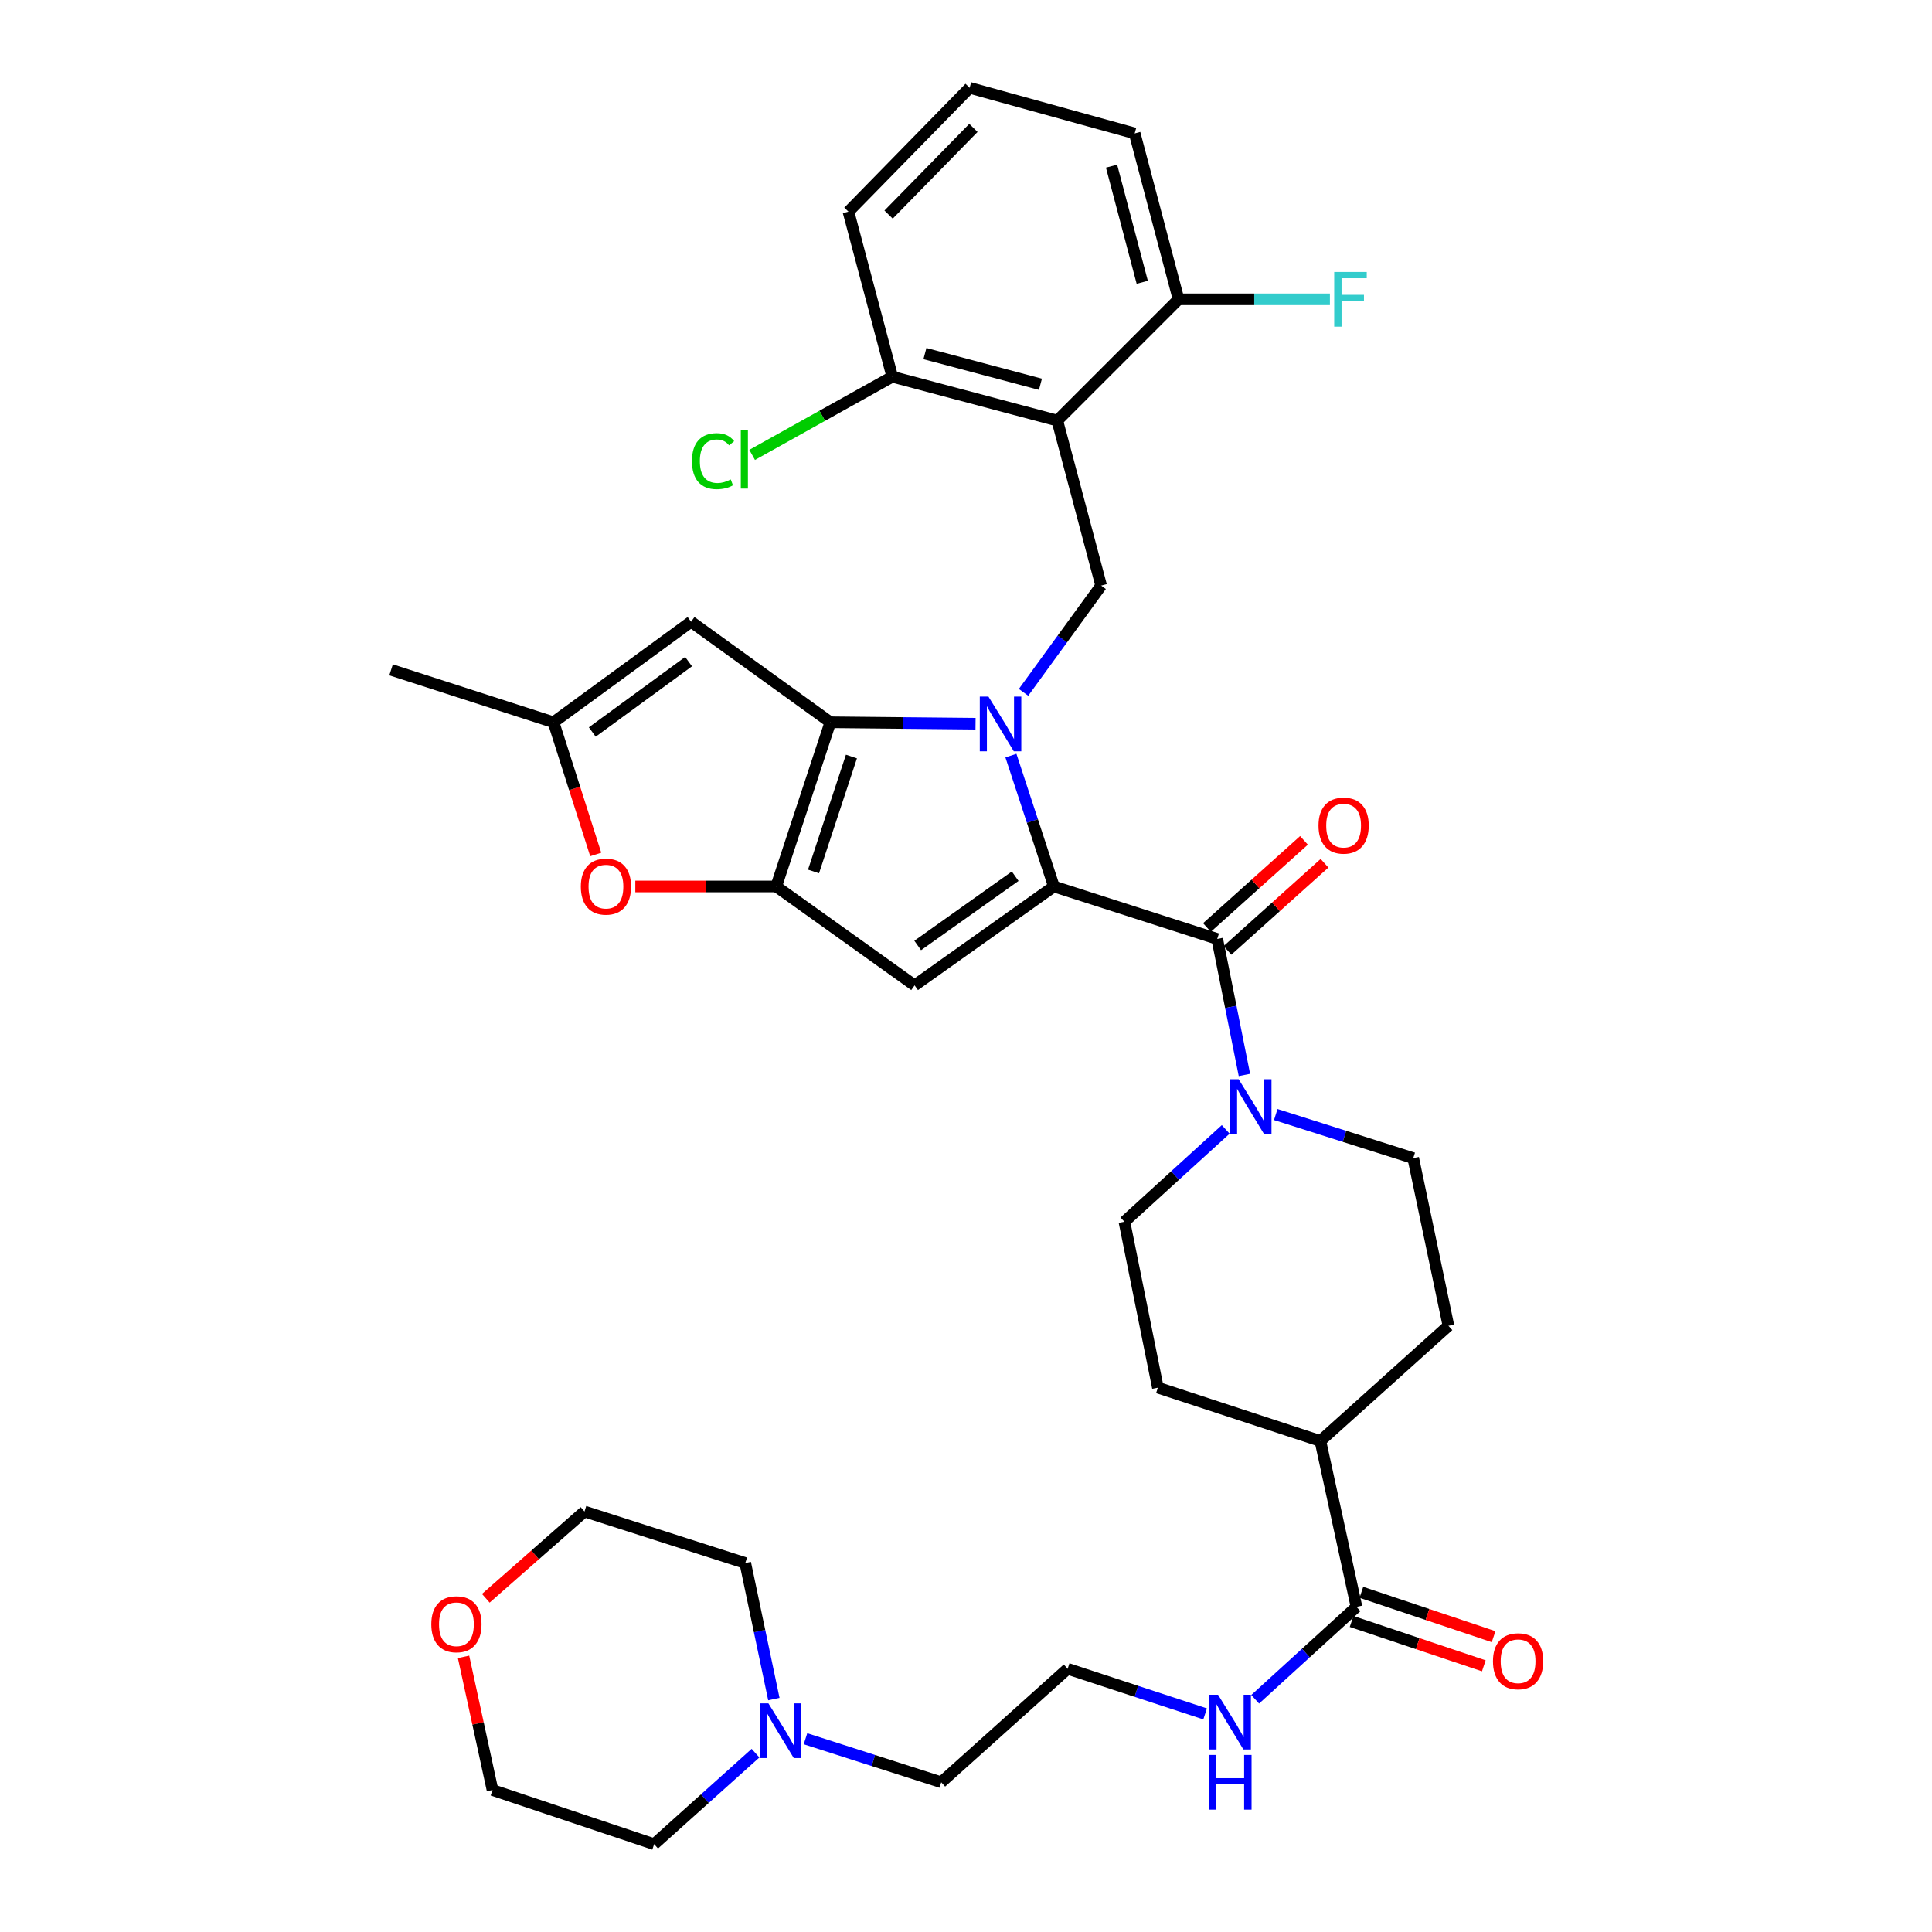 <?xml version='1.0' encoding='iso-8859-1'?>
<svg version='1.1' baseProfile='full'
              xmlns='http://www.w3.org/2000/svg'
                      xmlns:rdkit='http://www.rdkit.org/xml'
                      xmlns:xlink='http://www.w3.org/1999/xlink'
                  xml:space='preserve'
width='1000px' height='1000px' viewBox='0 0 1000 1000'>
<!-- END OF HEADER -->
<rect style='opacity:1.0;fill:#FFFFFF;stroke:none' width='1000' height='1000' x='0' y='0'> </rect>
<path class='bond-0' d='M 523.253,391.103 L 534.37,424.968' style='fill:none;fill-rule:evenodd;stroke:#0000FF;stroke-width:6px;stroke-linecap:butt;stroke-linejoin:miter;stroke-opacity:1' />
<path class='bond-0' d='M 534.37,424.968 L 545.486,458.833' style='fill:none;fill-rule:evenodd;stroke:#000000;stroke-width:6px;stroke-linecap:butt;stroke-linejoin:miter;stroke-opacity:1' />
<path class='bond-1' d='M 504.937,374.6 L 467.368,374.223' style='fill:none;fill-rule:evenodd;stroke:#0000FF;stroke-width:6px;stroke-linecap:butt;stroke-linejoin:miter;stroke-opacity:1' />
<path class='bond-1' d='M 467.368,374.223 L 429.799,373.846' style='fill:none;fill-rule:evenodd;stroke:#000000;stroke-width:6px;stroke-linecap:butt;stroke-linejoin:miter;stroke-opacity:1' />
<path class='bond-6' d='M 529.783,358.356 L 549.869,330.729' style='fill:none;fill-rule:evenodd;stroke:#0000FF;stroke-width:6px;stroke-linecap:butt;stroke-linejoin:miter;stroke-opacity:1' />
<path class='bond-6' d='M 549.869,330.729 L 569.955,303.101' style='fill:none;fill-rule:evenodd;stroke:#000000;stroke-width:6px;stroke-linecap:butt;stroke-linejoin:miter;stroke-opacity:1' />
<path class='bond-3' d='M 545.486,458.833 L 473.406,510.024' style='fill:none;fill-rule:evenodd;stroke:#000000;stroke-width:6px;stroke-linecap:butt;stroke-linejoin:miter;stroke-opacity:1' />
<path class='bond-3' d='M 525.46,453.539 L 475.004,489.373' style='fill:none;fill-rule:evenodd;stroke:#000000;stroke-width:6px;stroke-linecap:butt;stroke-linejoin:miter;stroke-opacity:1' />
<path class='bond-4' d='M 545.486,458.833 L 630.03,485.998' style='fill:none;fill-rule:evenodd;stroke:#000000;stroke-width:6px;stroke-linecap:butt;stroke-linejoin:miter;stroke-opacity:1' />
<path class='bond-2' d='M 429.799,373.846 L 401.759,458.833' style='fill:none;fill-rule:evenodd;stroke:#000000;stroke-width:6px;stroke-linecap:butt;stroke-linejoin:miter;stroke-opacity:1' />
<path class='bond-2' d='M 440.703,391.58 L 421.075,451.07' style='fill:none;fill-rule:evenodd;stroke:#000000;stroke-width:6px;stroke-linecap:butt;stroke-linejoin:miter;stroke-opacity:1' />
<path class='bond-7' d='M 429.799,373.846 L 357.701,321.806' style='fill:none;fill-rule:evenodd;stroke:#000000;stroke-width:6px;stroke-linecap:butt;stroke-linejoin:miter;stroke-opacity:1' />
<path class='bond-8' d='M 401.759,458.833 L 365.298,458.833' style='fill:none;fill-rule:evenodd;stroke:#000000;stroke-width:6px;stroke-linecap:butt;stroke-linejoin:miter;stroke-opacity:1' />
<path class='bond-8' d='M 365.298,458.833 L 328.837,458.833' style='fill:none;fill-rule:evenodd;stroke:#FF0000;stroke-width:6px;stroke-linecap:butt;stroke-linejoin:miter;stroke-opacity:1' />
<path class='bond-36' d='M 401.759,458.833 L 473.406,510.024' style='fill:none;fill-rule:evenodd;stroke:#000000;stroke-width:6px;stroke-linecap:butt;stroke-linejoin:miter;stroke-opacity:1' />
<path class='bond-9' d='M 630.03,485.998 L 637.069,521.198' style='fill:none;fill-rule:evenodd;stroke:#000000;stroke-width:6px;stroke-linecap:butt;stroke-linejoin:miter;stroke-opacity:1' />
<path class='bond-9' d='M 637.069,521.198 L 644.109,556.397' style='fill:none;fill-rule:evenodd;stroke:#0000FF;stroke-width:6px;stroke-linecap:butt;stroke-linejoin:miter;stroke-opacity:1' />
<path class='bond-15' d='M 635.345,491.918 L 660.458,469.37' style='fill:none;fill-rule:evenodd;stroke:#000000;stroke-width:6px;stroke-linecap:butt;stroke-linejoin:miter;stroke-opacity:1' />
<path class='bond-15' d='M 660.458,469.37 L 685.571,446.822' style='fill:none;fill-rule:evenodd;stroke:#FF0000;stroke-width:6px;stroke-linecap:butt;stroke-linejoin:miter;stroke-opacity:1' />
<path class='bond-15' d='M 624.715,480.078 L 649.828,457.53' style='fill:none;fill-rule:evenodd;stroke:#000000;stroke-width:6px;stroke-linecap:butt;stroke-linejoin:miter;stroke-opacity:1' />
<path class='bond-15' d='M 649.828,457.53 L 674.941,434.983' style='fill:none;fill-rule:evenodd;stroke:#FF0000;stroke-width:6px;stroke-linecap:butt;stroke-linejoin:miter;stroke-opacity:1' />
<path class='bond-5' d='M 547.254,217.69 L 569.955,303.101' style='fill:none;fill-rule:evenodd;stroke:#000000;stroke-width:6px;stroke-linecap:butt;stroke-linejoin:miter;stroke-opacity:1' />
<path class='bond-13' d='M 547.254,217.69 L 461.843,194.99' style='fill:none;fill-rule:evenodd;stroke:#000000;stroke-width:6px;stroke-linecap:butt;stroke-linejoin:miter;stroke-opacity:1' />
<path class='bond-13' d='M 538.529,198.907 L 478.742,183.017' style='fill:none;fill-rule:evenodd;stroke:#000000;stroke-width:6px;stroke-linecap:butt;stroke-linejoin:miter;stroke-opacity:1' />
<path class='bond-14' d='M 547.254,217.69 L 610.017,154.927' style='fill:none;fill-rule:evenodd;stroke:#000000;stroke-width:6px;stroke-linecap:butt;stroke-linejoin:miter;stroke-opacity:1' />
<path class='bond-10' d='M 357.701,321.806 L 286.496,373.846' style='fill:none;fill-rule:evenodd;stroke:#000000;stroke-width:6px;stroke-linecap:butt;stroke-linejoin:miter;stroke-opacity:1' />
<path class='bond-10' d='M 356.409,342.459 L 306.565,378.887' style='fill:none;fill-rule:evenodd;stroke:#000000;stroke-width:6px;stroke-linecap:butt;stroke-linejoin:miter;stroke-opacity:1' />
<path class='bond-37' d='M 308.349,442.282 L 297.422,408.064' style='fill:none;fill-rule:evenodd;stroke:#FF0000;stroke-width:6px;stroke-linecap:butt;stroke-linejoin:miter;stroke-opacity:1' />
<path class='bond-37' d='M 297.422,408.064 L 286.496,373.846' style='fill:none;fill-rule:evenodd;stroke:#000000;stroke-width:6px;stroke-linecap:butt;stroke-linejoin:miter;stroke-opacity:1' />
<path class='bond-16' d='M 634.431,584.573 L 608.208,608.471' style='fill:none;fill-rule:evenodd;stroke:#0000FF;stroke-width:6px;stroke-linecap:butt;stroke-linejoin:miter;stroke-opacity:1' />
<path class='bond-16' d='M 608.208,608.471 L 581.986,632.368' style='fill:none;fill-rule:evenodd;stroke:#000000;stroke-width:6px;stroke-linecap:butt;stroke-linejoin:miter;stroke-opacity:1' />
<path class='bond-17' d='M 660.329,576.877 L 695.912,588.167' style='fill:none;fill-rule:evenodd;stroke:#0000FF;stroke-width:6px;stroke-linecap:butt;stroke-linejoin:miter;stroke-opacity:1' />
<path class='bond-17' d='M 695.912,588.167 L 731.494,599.457' style='fill:none;fill-rule:evenodd;stroke:#000000;stroke-width:6px;stroke-linecap:butt;stroke-linejoin:miter;stroke-opacity:1' />
<path class='bond-28' d='M 286.496,373.846 L 202.42,346.708' style='fill:none;fill-rule:evenodd;stroke:#000000;stroke-width:6px;stroke-linecap:butt;stroke-linejoin:miter;stroke-opacity:1' />
<path class='bond-11' d='M 702.119,831.716 L 683.423,745.854' style='fill:none;fill-rule:evenodd;stroke:#000000;stroke-width:6px;stroke-linecap:butt;stroke-linejoin:miter;stroke-opacity:1' />
<path class='bond-19' d='M 699.588,839.258 L 733.807,850.74' style='fill:none;fill-rule:evenodd;stroke:#000000;stroke-width:6px;stroke-linecap:butt;stroke-linejoin:miter;stroke-opacity:1' />
<path class='bond-19' d='M 733.807,850.74 L 768.025,862.222' style='fill:none;fill-rule:evenodd;stroke:#FF0000;stroke-width:6px;stroke-linecap:butt;stroke-linejoin:miter;stroke-opacity:1' />
<path class='bond-19' d='M 704.65,824.173 L 738.869,835.655' style='fill:none;fill-rule:evenodd;stroke:#000000;stroke-width:6px;stroke-linecap:butt;stroke-linejoin:miter;stroke-opacity:1' />
<path class='bond-19' d='M 738.869,835.655 L 773.087,847.137' style='fill:none;fill-rule:evenodd;stroke:#FF0000;stroke-width:6px;stroke-linecap:butt;stroke-linejoin:miter;stroke-opacity:1' />
<path class='bond-20' d='M 702.119,831.716 L 675.897,855.63' style='fill:none;fill-rule:evenodd;stroke:#000000;stroke-width:6px;stroke-linecap:butt;stroke-linejoin:miter;stroke-opacity:1' />
<path class='bond-20' d='M 675.897,855.63 L 649.675,879.545' style='fill:none;fill-rule:evenodd;stroke:#0000FF;stroke-width:6px;stroke-linecap:butt;stroke-linejoin:miter;stroke-opacity:1' />
<path class='bond-12' d='M 416.919,899.967 L 452.053,911.234' style='fill:none;fill-rule:evenodd;stroke:#0000FF;stroke-width:6px;stroke-linecap:butt;stroke-linejoin:miter;stroke-opacity:1' />
<path class='bond-12' d='M 452.053,911.234 L 487.187,922.501' style='fill:none;fill-rule:evenodd;stroke:#000000;stroke-width:6px;stroke-linecap:butt;stroke-linejoin:miter;stroke-opacity:1' />
<path class='bond-29' d='M 400.552,879.445 L 393.151,844.239' style='fill:none;fill-rule:evenodd;stroke:#0000FF;stroke-width:6px;stroke-linecap:butt;stroke-linejoin:miter;stroke-opacity:1' />
<path class='bond-29' d='M 393.151,844.239 L 385.75,809.033' style='fill:none;fill-rule:evenodd;stroke:#000000;stroke-width:6px;stroke-linecap:butt;stroke-linejoin:miter;stroke-opacity:1' />
<path class='bond-30' d='M 391.057,907.436 L 364.819,930.991' style='fill:none;fill-rule:evenodd;stroke:#0000FF;stroke-width:6px;stroke-linecap:butt;stroke-linejoin:miter;stroke-opacity:1' />
<path class='bond-30' d='M 364.819,930.991 L 338.58,954.545' style='fill:none;fill-rule:evenodd;stroke:#000000;stroke-width:6px;stroke-linecap:butt;stroke-linejoin:miter;stroke-opacity:1' />
<path class='bond-25' d='M 461.843,194.99 L 425.578,215.222' style='fill:none;fill-rule:evenodd;stroke:#000000;stroke-width:6px;stroke-linecap:butt;stroke-linejoin:miter;stroke-opacity:1' />
<path class='bond-25' d='M 425.578,215.222 L 389.313,235.454' style='fill:none;fill-rule:evenodd;stroke:#00CC00;stroke-width:6px;stroke-linecap:butt;stroke-linejoin:miter;stroke-opacity:1' />
<path class='bond-32' d='M 461.843,194.99 L 439.151,109.552' style='fill:none;fill-rule:evenodd;stroke:#000000;stroke-width:6px;stroke-linecap:butt;stroke-linejoin:miter;stroke-opacity:1' />
<path class='bond-24' d='M 610.017,154.927 L 649.19,154.927' style='fill:none;fill-rule:evenodd;stroke:#000000;stroke-width:6px;stroke-linecap:butt;stroke-linejoin:miter;stroke-opacity:1' />
<path class='bond-24' d='M 649.19,154.927 L 688.363,154.927' style='fill:none;fill-rule:evenodd;stroke:#33CCCC;stroke-width:6px;stroke-linecap:butt;stroke-linejoin:miter;stroke-opacity:1' />
<path class='bond-33' d='M 610.017,154.927 L 587.316,69.048' style='fill:none;fill-rule:evenodd;stroke:#000000;stroke-width:6px;stroke-linecap:butt;stroke-linejoin:miter;stroke-opacity:1' />
<path class='bond-33' d='M 591.228,146.112 L 575.338,85.996' style='fill:none;fill-rule:evenodd;stroke:#000000;stroke-width:6px;stroke-linecap:butt;stroke-linejoin:miter;stroke-opacity:1' />
<path class='bond-22' d='M 581.986,632.368 L 599.321,718.247' style='fill:none;fill-rule:evenodd;stroke:#000000;stroke-width:6px;stroke-linecap:butt;stroke-linejoin:miter;stroke-opacity:1' />
<path class='bond-21' d='M 731.494,599.457 L 749.713,686.238' style='fill:none;fill-rule:evenodd;stroke:#000000;stroke-width:6px;stroke-linecap:butt;stroke-linejoin:miter;stroke-opacity:1' />
<path class='bond-18' d='M 683.423,745.854 L 749.713,686.238' style='fill:none;fill-rule:evenodd;stroke:#000000;stroke-width:6px;stroke-linecap:butt;stroke-linejoin:miter;stroke-opacity:1' />
<path class='bond-39' d='M 683.423,745.854 L 599.321,718.247' style='fill:none;fill-rule:evenodd;stroke:#000000;stroke-width:6px;stroke-linecap:butt;stroke-linejoin:miter;stroke-opacity:1' />
<path class='bond-26' d='M 623.769,887.108 L 588.19,875.434' style='fill:none;fill-rule:evenodd;stroke:#0000FF;stroke-width:6px;stroke-linecap:butt;stroke-linejoin:miter;stroke-opacity:1' />
<path class='bond-26' d='M 588.19,875.434 L 552.611,863.76' style='fill:none;fill-rule:evenodd;stroke:#000000;stroke-width:6px;stroke-linecap:butt;stroke-linejoin:miter;stroke-opacity:1' />
<path class='bond-23' d='M 239.929,857.592 L 247.425,892.053' style='fill:none;fill-rule:evenodd;stroke:#FF0000;stroke-width:6px;stroke-linecap:butt;stroke-linejoin:miter;stroke-opacity:1' />
<path class='bond-23' d='M 247.425,892.053 L 254.92,926.514' style='fill:none;fill-rule:evenodd;stroke:#000000;stroke-width:6px;stroke-linecap:butt;stroke-linejoin:miter;stroke-opacity:1' />
<path class='bond-40' d='M 251.448,827.263 L 276.99,804.804' style='fill:none;fill-rule:evenodd;stroke:#FF0000;stroke-width:6px;stroke-linecap:butt;stroke-linejoin:miter;stroke-opacity:1' />
<path class='bond-40' d='M 276.99,804.804 L 302.531,782.345' style='fill:none;fill-rule:evenodd;stroke:#000000;stroke-width:6px;stroke-linecap:butt;stroke-linejoin:miter;stroke-opacity:1' />
<path class='bond-27' d='M 552.611,863.76 L 487.187,922.501' style='fill:none;fill-rule:evenodd;stroke:#000000;stroke-width:6px;stroke-linecap:butt;stroke-linejoin:miter;stroke-opacity:1' />
<path class='bond-35' d='M 385.75,809.033 L 302.531,782.345' style='fill:none;fill-rule:evenodd;stroke:#000000;stroke-width:6px;stroke-linecap:butt;stroke-linejoin:miter;stroke-opacity:1' />
<path class='bond-34' d='M 338.58,954.545 L 254.92,926.514' style='fill:none;fill-rule:evenodd;stroke:#000000;stroke-width:6px;stroke-linecap:butt;stroke-linejoin:miter;stroke-opacity:1' />
<path class='bond-31' d='M 501.879,45.455 L 587.316,69.048' style='fill:none;fill-rule:evenodd;stroke:#000000;stroke-width:6px;stroke-linecap:butt;stroke-linejoin:miter;stroke-opacity:1' />
<path class='bond-38' d='M 501.879,45.455 L 439.151,109.552' style='fill:none;fill-rule:evenodd;stroke:#000000;stroke-width:6px;stroke-linecap:butt;stroke-linejoin:miter;stroke-opacity:1' />
<path class='bond-38' d='M 503.842,66.198 L 459.933,111.067' style='fill:none;fill-rule:evenodd;stroke:#000000;stroke-width:6px;stroke-linecap:butt;stroke-linejoin:miter;stroke-opacity:1' />
<path  class='atom-0' d='M 511.619 360.57
L 520.899 375.57
Q 521.819 377.05, 523.299 379.73
Q 524.779 382.41, 524.859 382.57
L 524.859 360.57
L 528.619 360.57
L 528.619 388.89
L 524.739 388.89
L 514.779 372.49
Q 513.619 370.57, 512.379 368.37
Q 511.179 366.17, 510.819 365.49
L 510.819 388.89
L 507.139 388.89
L 507.139 360.57
L 511.619 360.57
' fill='#0000FF'/>
<path  class='atom-9' d='M 300.634 458.913
Q 300.634 452.113, 303.994 448.313
Q 307.354 444.513, 313.634 444.513
Q 319.914 444.513, 323.274 448.313
Q 326.634 452.113, 326.634 458.913
Q 326.634 465.793, 323.234 469.713
Q 319.834 473.593, 313.634 473.593
Q 307.394 473.593, 303.994 469.713
Q 300.634 465.833, 300.634 458.913
M 313.634 470.393
Q 317.954 470.393, 320.274 467.513
Q 322.634 464.593, 322.634 458.913
Q 322.634 453.353, 320.274 450.553
Q 317.954 447.713, 313.634 447.713
Q 309.314 447.713, 306.954 450.513
Q 304.634 453.313, 304.634 458.913
Q 304.634 464.633, 306.954 467.513
Q 309.314 470.393, 313.634 470.393
' fill='#FF0000'/>
<path  class='atom-10' d='M 641.123 558.61
L 650.403 573.61
Q 651.323 575.09, 652.803 577.77
Q 654.283 580.45, 654.363 580.61
L 654.363 558.61
L 658.123 558.61
L 658.123 586.93
L 654.243 586.93
L 644.283 570.53
Q 643.123 568.61, 641.883 566.41
Q 640.683 564.21, 640.323 563.53
L 640.323 586.93
L 636.643 586.93
L 636.643 558.61
L 641.123 558.61
' fill='#0000FF'/>
<path  class='atom-13' d='M 397.735 881.662
L 407.015 896.662
Q 407.935 898.142, 409.415 900.822
Q 410.895 903.502, 410.975 903.662
L 410.975 881.662
L 414.735 881.662
L 414.735 909.982
L 410.855 909.982
L 400.895 893.582
Q 399.735 891.662, 398.495 889.462
Q 397.295 887.262, 396.935 886.582
L 396.935 909.982
L 393.255 909.982
L 393.255 881.662
L 397.735 881.662
' fill='#0000FF'/>
<path  class='atom-16' d='M 682.454 427.337
Q 682.454 420.537, 685.814 416.737
Q 689.174 412.937, 695.454 412.937
Q 701.734 412.937, 705.094 416.737
Q 708.454 420.537, 708.454 427.337
Q 708.454 434.217, 705.054 438.137
Q 701.654 442.017, 695.454 442.017
Q 689.214 442.017, 685.814 438.137
Q 682.454 434.257, 682.454 427.337
M 695.454 438.817
Q 699.774 438.817, 702.094 435.937
Q 704.454 433.017, 704.454 427.337
Q 704.454 421.777, 702.094 418.977
Q 699.774 416.137, 695.454 416.137
Q 691.134 416.137, 688.774 418.937
Q 686.454 421.737, 686.454 427.337
Q 686.454 433.057, 688.774 435.937
Q 691.134 438.817, 695.454 438.817
' fill='#FF0000'/>
<path  class='atom-20' d='M 772.762 859.862
Q 772.762 853.062, 776.122 849.262
Q 779.482 845.462, 785.762 845.462
Q 792.042 845.462, 795.402 849.262
Q 798.762 853.062, 798.762 859.862
Q 798.762 866.742, 795.362 870.662
Q 791.962 874.542, 785.762 874.542
Q 779.522 874.542, 776.122 870.662
Q 772.762 866.782, 772.762 859.862
M 785.762 871.342
Q 790.082 871.342, 792.402 868.462
Q 794.762 865.542, 794.762 859.862
Q 794.762 854.302, 792.402 851.502
Q 790.082 848.662, 785.762 848.662
Q 781.442 848.662, 779.082 851.462
Q 776.762 854.262, 776.762 859.862
Q 776.762 865.582, 779.082 868.462
Q 781.442 871.342, 785.762 871.342
' fill='#FF0000'/>
<path  class='atom-21' d='M 630.462 877.198
L 639.742 892.198
Q 640.662 893.678, 642.142 896.358
Q 643.622 899.038, 643.702 899.198
L 643.702 877.198
L 647.462 877.198
L 647.462 905.518
L 643.582 905.518
L 633.622 889.118
Q 632.462 887.198, 631.222 884.998
Q 630.022 882.798, 629.662 882.118
L 629.662 905.518
L 625.982 905.518
L 625.982 877.198
L 630.462 877.198
' fill='#0000FF'/>
<path  class='atom-21' d='M 625.642 908.35
L 629.482 908.35
L 629.482 920.39
L 643.962 920.39
L 643.962 908.35
L 647.802 908.35
L 647.802 936.67
L 643.962 936.67
L 643.962 923.59
L 629.482 923.59
L 629.482 936.67
L 625.642 936.67
L 625.642 908.35
' fill='#0000FF'/>
<path  class='atom-24' d='M 223.241 840.715
Q 223.241 833.915, 226.601 830.115
Q 229.961 826.315, 236.241 826.315
Q 242.521 826.315, 245.881 830.115
Q 249.241 833.915, 249.241 840.715
Q 249.241 847.595, 245.841 851.515
Q 242.441 855.395, 236.241 855.395
Q 230.001 855.395, 226.601 851.515
Q 223.241 847.635, 223.241 840.715
M 236.241 852.195
Q 240.561 852.195, 242.881 849.315
Q 245.241 846.395, 245.241 840.715
Q 245.241 835.155, 242.881 832.355
Q 240.561 829.515, 236.241 829.515
Q 231.921 829.515, 229.561 832.315
Q 227.241 835.115, 227.241 840.715
Q 227.241 846.435, 229.561 849.315
Q 231.921 852.195, 236.241 852.195
' fill='#FF0000'/>
<path  class='atom-25' d='M 690.588 140.767
L 707.428 140.767
L 707.428 144.007
L 694.388 144.007
L 694.388 152.607
L 705.988 152.607
L 705.988 155.887
L 694.388 155.887
L 694.388 169.087
L 690.588 169.087
L 690.588 140.767
' fill='#33CCCC'/>
<path  class='atom-26' d='M 358.161 238.684
Q 358.161 231.644, 361.441 227.964
Q 364.761 224.244, 371.041 224.244
Q 376.881 224.244, 380.001 228.364
L 377.361 230.524
Q 375.081 227.524, 371.041 227.524
Q 366.761 227.524, 364.481 230.404
Q 362.241 233.244, 362.241 238.684
Q 362.241 244.284, 364.561 247.164
Q 366.921 250.044, 371.481 250.044
Q 374.601 250.044, 378.241 248.164
L 379.361 251.164
Q 377.881 252.124, 375.641 252.684
Q 373.401 253.244, 370.921 253.244
Q 364.761 253.244, 361.441 249.484
Q 358.161 245.724, 358.161 238.684
' fill='#00CC00'/>
<path  class='atom-26' d='M 383.441 222.524
L 387.121 222.524
L 387.121 252.884
L 383.441 252.884
L 383.441 222.524
' fill='#00CC00'/>
</svg>

